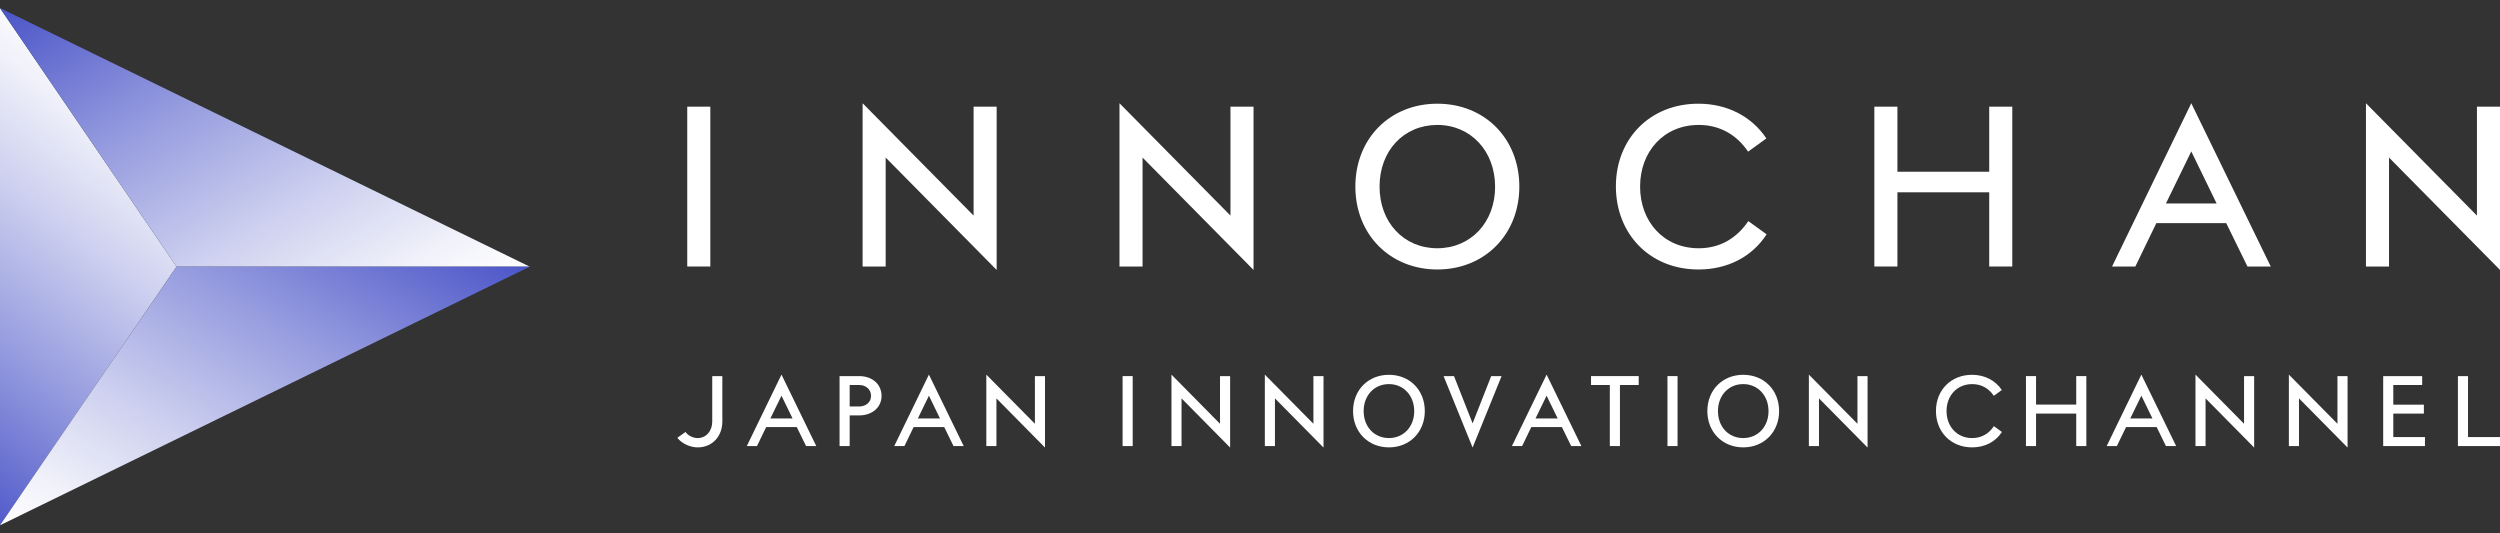 <?xml version="1.0" encoding="UTF-8"?>
<svg id="a" data-name="レイヤー 1" xmlns="http://www.w3.org/2000/svg" xmlns:xlink="http://www.w3.org/1999/xlink" viewBox="0 0 300 64">
  <rect x="0" y="0" width="300" height="64" fill="#333333" stroke="none"/>
  <defs>
    <style>
      .e {
        fill: url(#d);
      }

      .f {
        fill: url(#c);
      }

      .g {
        fill: url(#b);
      }

      .h {
        fill: #ffffff;
      }
    </style>
    <linearGradient id="b" data-name="名称未設定グラデーション 39" x1="-16.17" y1="52.696" x2="16.669" y2="10.664" gradientUnits="userSpaceOnUse">
      <stop offset="0" stop-color="#4b55c8"/>
      <stop offset=".342" stop-color="#9399de"/>
      <stop offset=".652" stop-color="#cdd0ef"/>
      <stop offset=".879" stop-color="#f1f2fa"/>
      <stop offset="1" stop-color="#fff"/>
    </linearGradient>
    <linearGradient id="c" data-name="名称未設定グラデーション 39" x1="17.231" y1="-8.724" x2="46.334" y2="41.684" xlink:href="#b"/>
    <linearGradient id="d" data-name="名称未設定グラデーション 40" x1="17.119" y1="72.918" x2="46.45" y2="22.116" gradientUnits="userSpaceOnUse">
      <stop offset="0" stop-color="#fff"/>
      <stop offset=".121" stop-color="#f1f2fa"/>
      <stop offset=".348" stop-color="#cdd0ef"/>
      <stop offset=".658" stop-color="#9399de"/>
      <stop offset="1" stop-color="#4b55c8"/>
    </linearGradient>
  </defs>
  <g>
    <polygon class="g" points="0 .966 21.19 32 0 63.034 0 .966"/>
    <polygon class="f" points="63.569 32 21.19 31.999 0 .966 63.569 32"/>
    <polygon class="e" points="0 63.034 63.569 32 21.19 31.999 0 63.034"/>
  </g>
  <g>
    <path class="h" d="M85.238,12.8v19.181h-2.768V12.8h2.768Z"/>
    <path class="h" d="M106.281,18.911v13.071h-2.768V12.389l13.318,13.482v-13.071h2.768v19.593l-13.317-13.483Z"/>
    <path class="h" d="M137.106,18.911v13.071h-2.768V12.389l13.318,13.482v-13.071h2.768v19.593l-13.317-13.483Z"/>
    <path class="h" d="M162.643,22.391c0-5.755,4.138-9.947,9.838-9.947s9.838,4.193,9.838,9.947-4.165,9.947-9.838,9.947-9.838-4.193-9.838-9.947ZM172.48,29.79c4.001,0,6.933-3.097,6.933-7.372,0-4.302-2.932-7.426-6.933-7.426-4.028,0-6.933,3.096-6.933,7.399s2.905,7.399,6.933,7.399Z"/>
    <path class="h" d="M203.826,32.338c-5.919,0-9.92-4.329-9.92-9.974,0-5.727,4.11-9.92,9.892-9.92,3.48,0,6.412,1.535,8.166,4.166l-2.192,1.589c-1.37-2.028-3.398-3.206-5.919-3.206-4.22,0-7.042,3.206-7.042,7.399s2.822,7.399,7.042,7.399c2.576,0,4.576-1.233,5.946-3.261l2.192,1.589c-1.726,2.685-4.686,4.219-8.166,4.219Z"/>
    <path class="h" d="M227.69,12.8v7.809h11.016v-7.809h2.768v19.181h-2.768v-8.906h-11.016v8.906h-2.768V12.8h2.768Z"/>
    <path class="h" d="M262.954,12.389l9.536,19.593h-2.795l-2.548-5.207h-8.385l-2.521,5.207h-2.795l9.509-19.593ZM265.996,24.419l-3.042-6.248-3.042,6.248h6.083Z"/>
    <path class="h" d="M286.683,18.911v13.071h-2.768V12.389l13.318,13.482v-13.071h2.768v19.593l-13.317-13.483Z"/>
  </g>
  <g>
    <g>
      <path class="h" d="M236.655,53.685c-2.591,0-4.341-1.896-4.341-4.367,0-2.506,1.8-4.341,4.33-4.341,1.524,0,2.806.672,3.574,1.823l-.96.695c-.599-.887-1.486-1.403-2.591-1.403-1.846,0-3.082,1.403-3.082,3.238s1.236,3.239,3.082,3.239c1.128,0,2.003-.541,2.602-1.428l.96.695c-.755,1.178-2.05,1.849-3.574,1.849Z"/>
      <path class="h" d="M244.326,45.132v3.418h4.821v-3.418h1.213v8.396h-1.213v-3.899h-4.821v3.899h-1.211v-8.396h1.211Z"/>
      <path class="h" d="M256.963,44.953l4.174,8.575h-1.223l-1.117-2.28h-3.67l-1.105,2.28h-1.221l4.161-8.575ZM258.295,50.218l-1.332-2.735-1.332,2.735h2.663Z"/>
      <path class="h" d="M264.668,47.806v5.722h-1.21v-8.575l5.827,5.9v-5.721h1.213v8.576l-5.83-5.903Z"/>
      <path class="h" d="M275.878,47.806v5.722h-1.213v-8.575l5.83,5.9v-5.721h1.213v8.576l-5.83-5.903Z"/>
      <path class="h" d="M285.982,45.132h4.679v1.069h-3.466v2.361h3.67v1.067h-3.67v2.82h3.802v1.079h-5.014v-8.396Z"/>
      <path class="h" d="M296.162,45.132v7.317h3.838v1.079h-5.051v-8.396h1.213Z"/>
    </g>
    <g>
      <path class="h" d="M81.284,52.534l.971-.698c.301.433.913.733,1.465.733,1.018,0,1.75-.852,1.75-1.98v-5.456h1.211v5.456c0,1.777-1.211,3.097-2.962,3.097-.925,0-1.932-.48-2.437-1.151Z"/>
      <path class="h" d="M93.778,44.953l4.174,8.575h-1.223l-1.117-2.28h-3.67l-1.105,2.28h-1.221l4.161-8.575ZM95.11,50.218l-1.332-2.735-1.332,2.735h2.663Z"/>
      <path class="h" d="M100.747,45.132h2.364c1.547,0,2.675.973,2.675,2.374,0,1.381-1.128,2.341-2.675,2.341h-1.151v3.681h-1.213v-8.396ZM103.111,48.778c.803,0,1.416-.528,1.416-1.272,0-.768-.614-1.306-1.416-1.306h-1.151v2.578h1.151Z"/>
      <path class="h" d="M111.47,44.953l4.174,8.575h-1.224l-1.114-2.28h-3.672l-1.102,2.28h-1.224l4.162-8.575ZM112.8,50.218l-1.33-2.735-1.33,2.735h2.661Z"/>
      <path class="h" d="M119.572,47.806v5.722h-1.213v-8.575l5.83,5.9v-5.721h1.211v8.576l-5.829-5.903Z"/>
      <path class="h" d="M135.922,45.132v8.396h-1.211v-8.396h1.211Z"/>
      <path class="h" d="M141.784,47.806v5.722h-1.21v-8.575l5.827,5.9v-5.721h1.213v8.576l-5.83-5.903Z"/>
      <path class="h" d="M152.993,47.806v5.722h-1.213v-8.575l5.83,5.9v-5.721h1.213v8.576l-5.83-5.903Z"/>
      <path class="h" d="M162.366,49.329c0-2.518,1.81-4.353,4.305-4.353s4.306,1.835,4.306,4.353-1.823,4.356-4.306,4.356-4.305-1.836-4.305-4.356ZM166.671,52.568c1.753,0,3.036-1.355,3.036-3.228s-1.282-3.249-3.036-3.249-3.033,1.356-3.033,3.238,1.271,3.239,3.033,3.239Z"/>
      <path class="h" d="M174.48,45.132l2.233,5.674,2.23-5.674h1.247l-3.478,8.576-3.481-8.576h1.247Z"/>
      <path class="h" d="M185.592,44.953l4.173,8.575h-1.223l-1.115-2.28h-3.67l-1.105,2.28h-1.224l4.164-8.575ZM186.924,50.218l-1.332-2.735-1.332,2.735h2.663Z"/>
      <path class="h" d="M196.645,46.2h-2.253v7.327h-1.213v-7.327h-2.255v-1.069h5.721v1.069Z"/>
      <path class="h" d="M201.306,45.132v8.396h-1.211v-8.396h1.211Z"/>
      <path class="h" d="M204.882,49.329c0-2.518,1.81-4.353,4.305-4.353s4.306,1.835,4.306,4.353-1.823,4.356-4.306,4.356-4.305-1.836-4.305-4.356ZM209.187,52.568c1.753,0,3.036-1.355,3.036-3.228s-1.282-3.249-3.036-3.249-3.033,1.356-3.033,3.238,1.271,3.239,3.033,3.239Z"/>
      <path class="h" d="M218.278,47.806v5.722h-1.213v-8.575l5.83,5.9v-5.721h1.213v8.576l-5.83-5.903Z"/>
    </g>
  </g>
</svg>